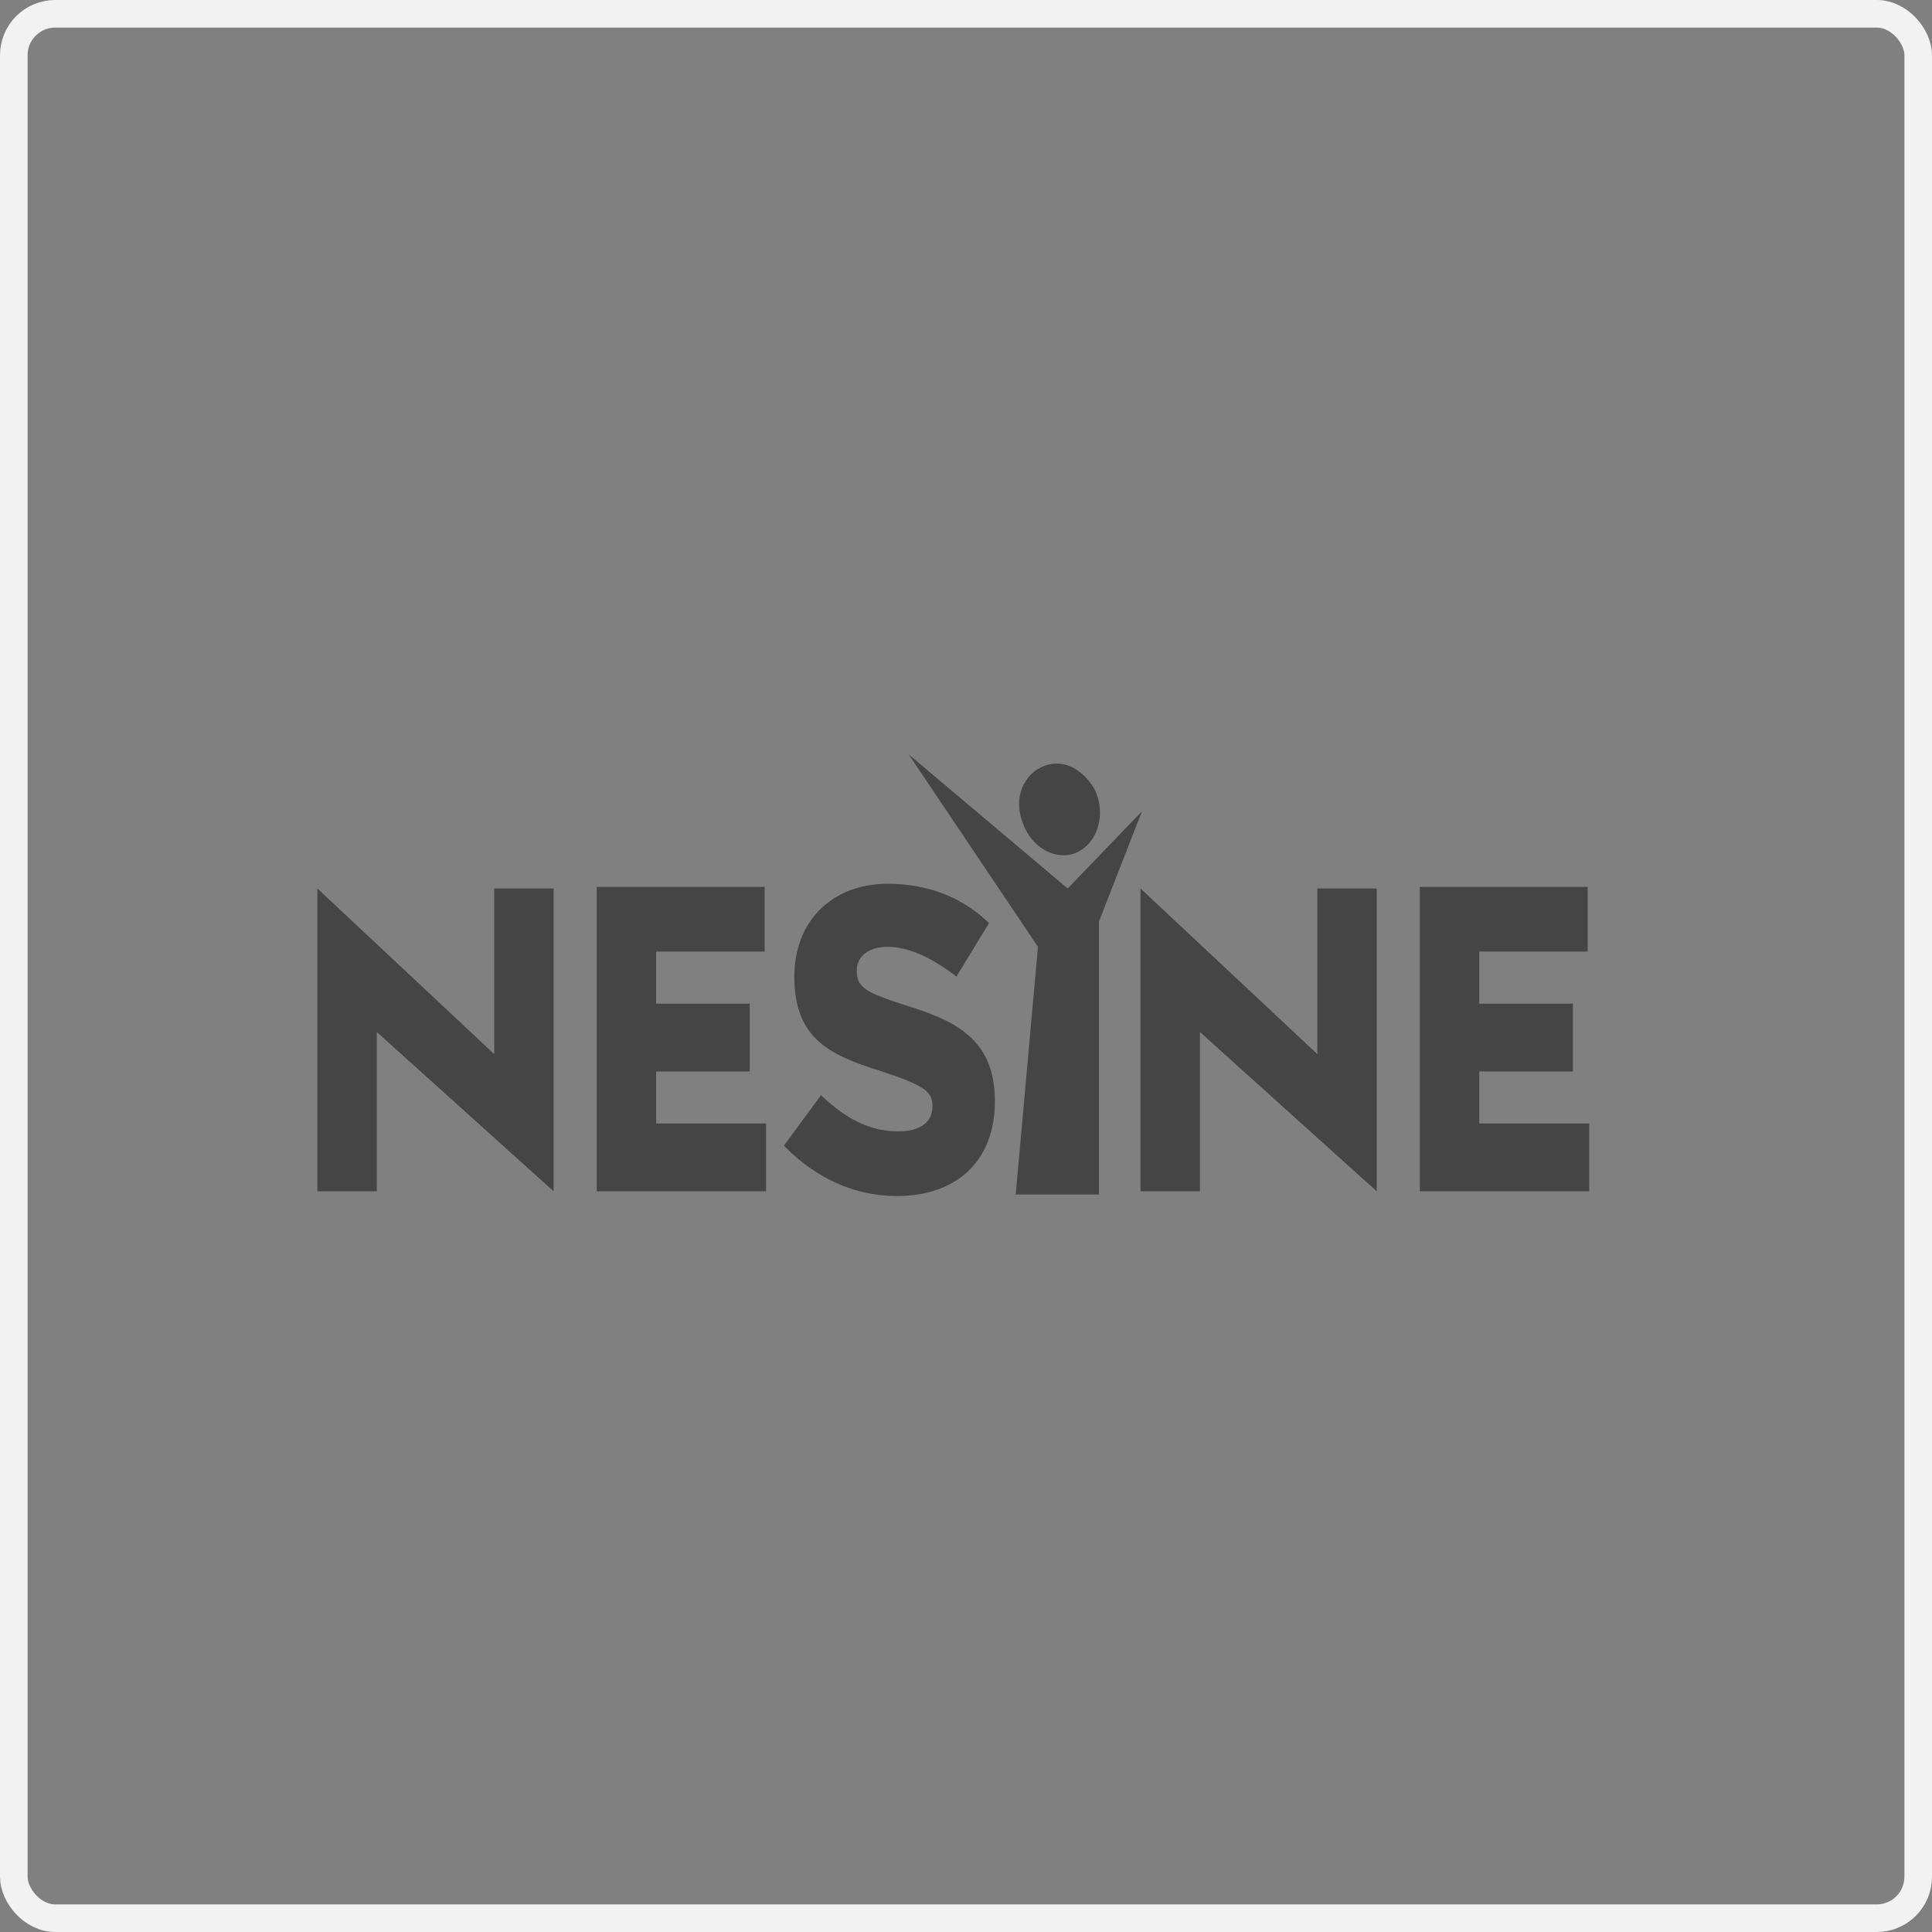 <?xml version="1.0" encoding="utf-8"?>
<svg xmlns="http://www.w3.org/2000/svg" fill="none" height="100%" overflow="visible" preserveAspectRatio="none" style="display: block;" viewBox="0 0 70 70" width="100%">
<rect x="0" y="0" width="70" height="70" fill="#808080" stroke="none"/>
<g id="#3">
<rect height="69" rx="1.5" stroke="#F2F2F2" width="69" x="0.5" y="0.5"/>
<g id="nesine-logo 1">
</g>
<path d="M39.223 30.764C38.524 31.278 37.447 30.878 37.07 29.849C36.693 28.935 37.07 28.021 37.878 27.735C38.524 27.506 39.223 27.849 39.654 28.592C40.031 29.335 39.869 30.306 39.223 30.764ZM32.925 27.335L37.608 34.306L36.801 43.278H39.816V33.392L41.377 29.392L38.685 32.192L32.925 27.335ZM11.5 43.163H13.653V37.392L20.059 43.163V32.192H17.906V38.192L11.5 32.192V43.163ZM21.62 43.163H27.757V40.706H23.774V38.821H27.165V36.364H23.774V34.478H27.703V32.135H21.62C21.62 32.192 21.62 43.163 21.62 43.163ZM51.443 43.163H57.58V40.706H53.596V38.821H56.988V36.364H53.596V34.478H57.526V32.135H51.443V43.163ZM32.979 36.478C31.364 35.964 31.041 35.792 31.041 35.163C31.041 34.649 31.472 34.306 32.171 34.306C32.871 34.306 33.679 34.649 34.594 35.335L34.648 35.392L35.832 33.449L35.778 33.392C34.809 32.478 33.571 32.021 32.171 32.021C30.126 32.021 28.78 33.392 28.78 35.392C28.78 37.678 30.126 38.249 31.956 38.821C33.517 39.335 33.786 39.563 33.786 40.078C33.786 40.649 33.356 40.992 32.548 40.992C31.579 40.992 30.718 40.592 29.803 39.735L29.749 39.678L28.403 41.506L28.457 41.563C29.587 42.706 30.987 43.335 32.494 43.335C34.702 43.335 36.047 42.021 36.047 39.906C36.047 37.792 34.809 37.049 32.979 36.478ZM41.323 43.163H43.476V37.392L49.882 43.163V32.192H47.729V38.192L41.323 32.192V43.163Z" fill="#454545" id="Vector"/>
</g>
</svg>